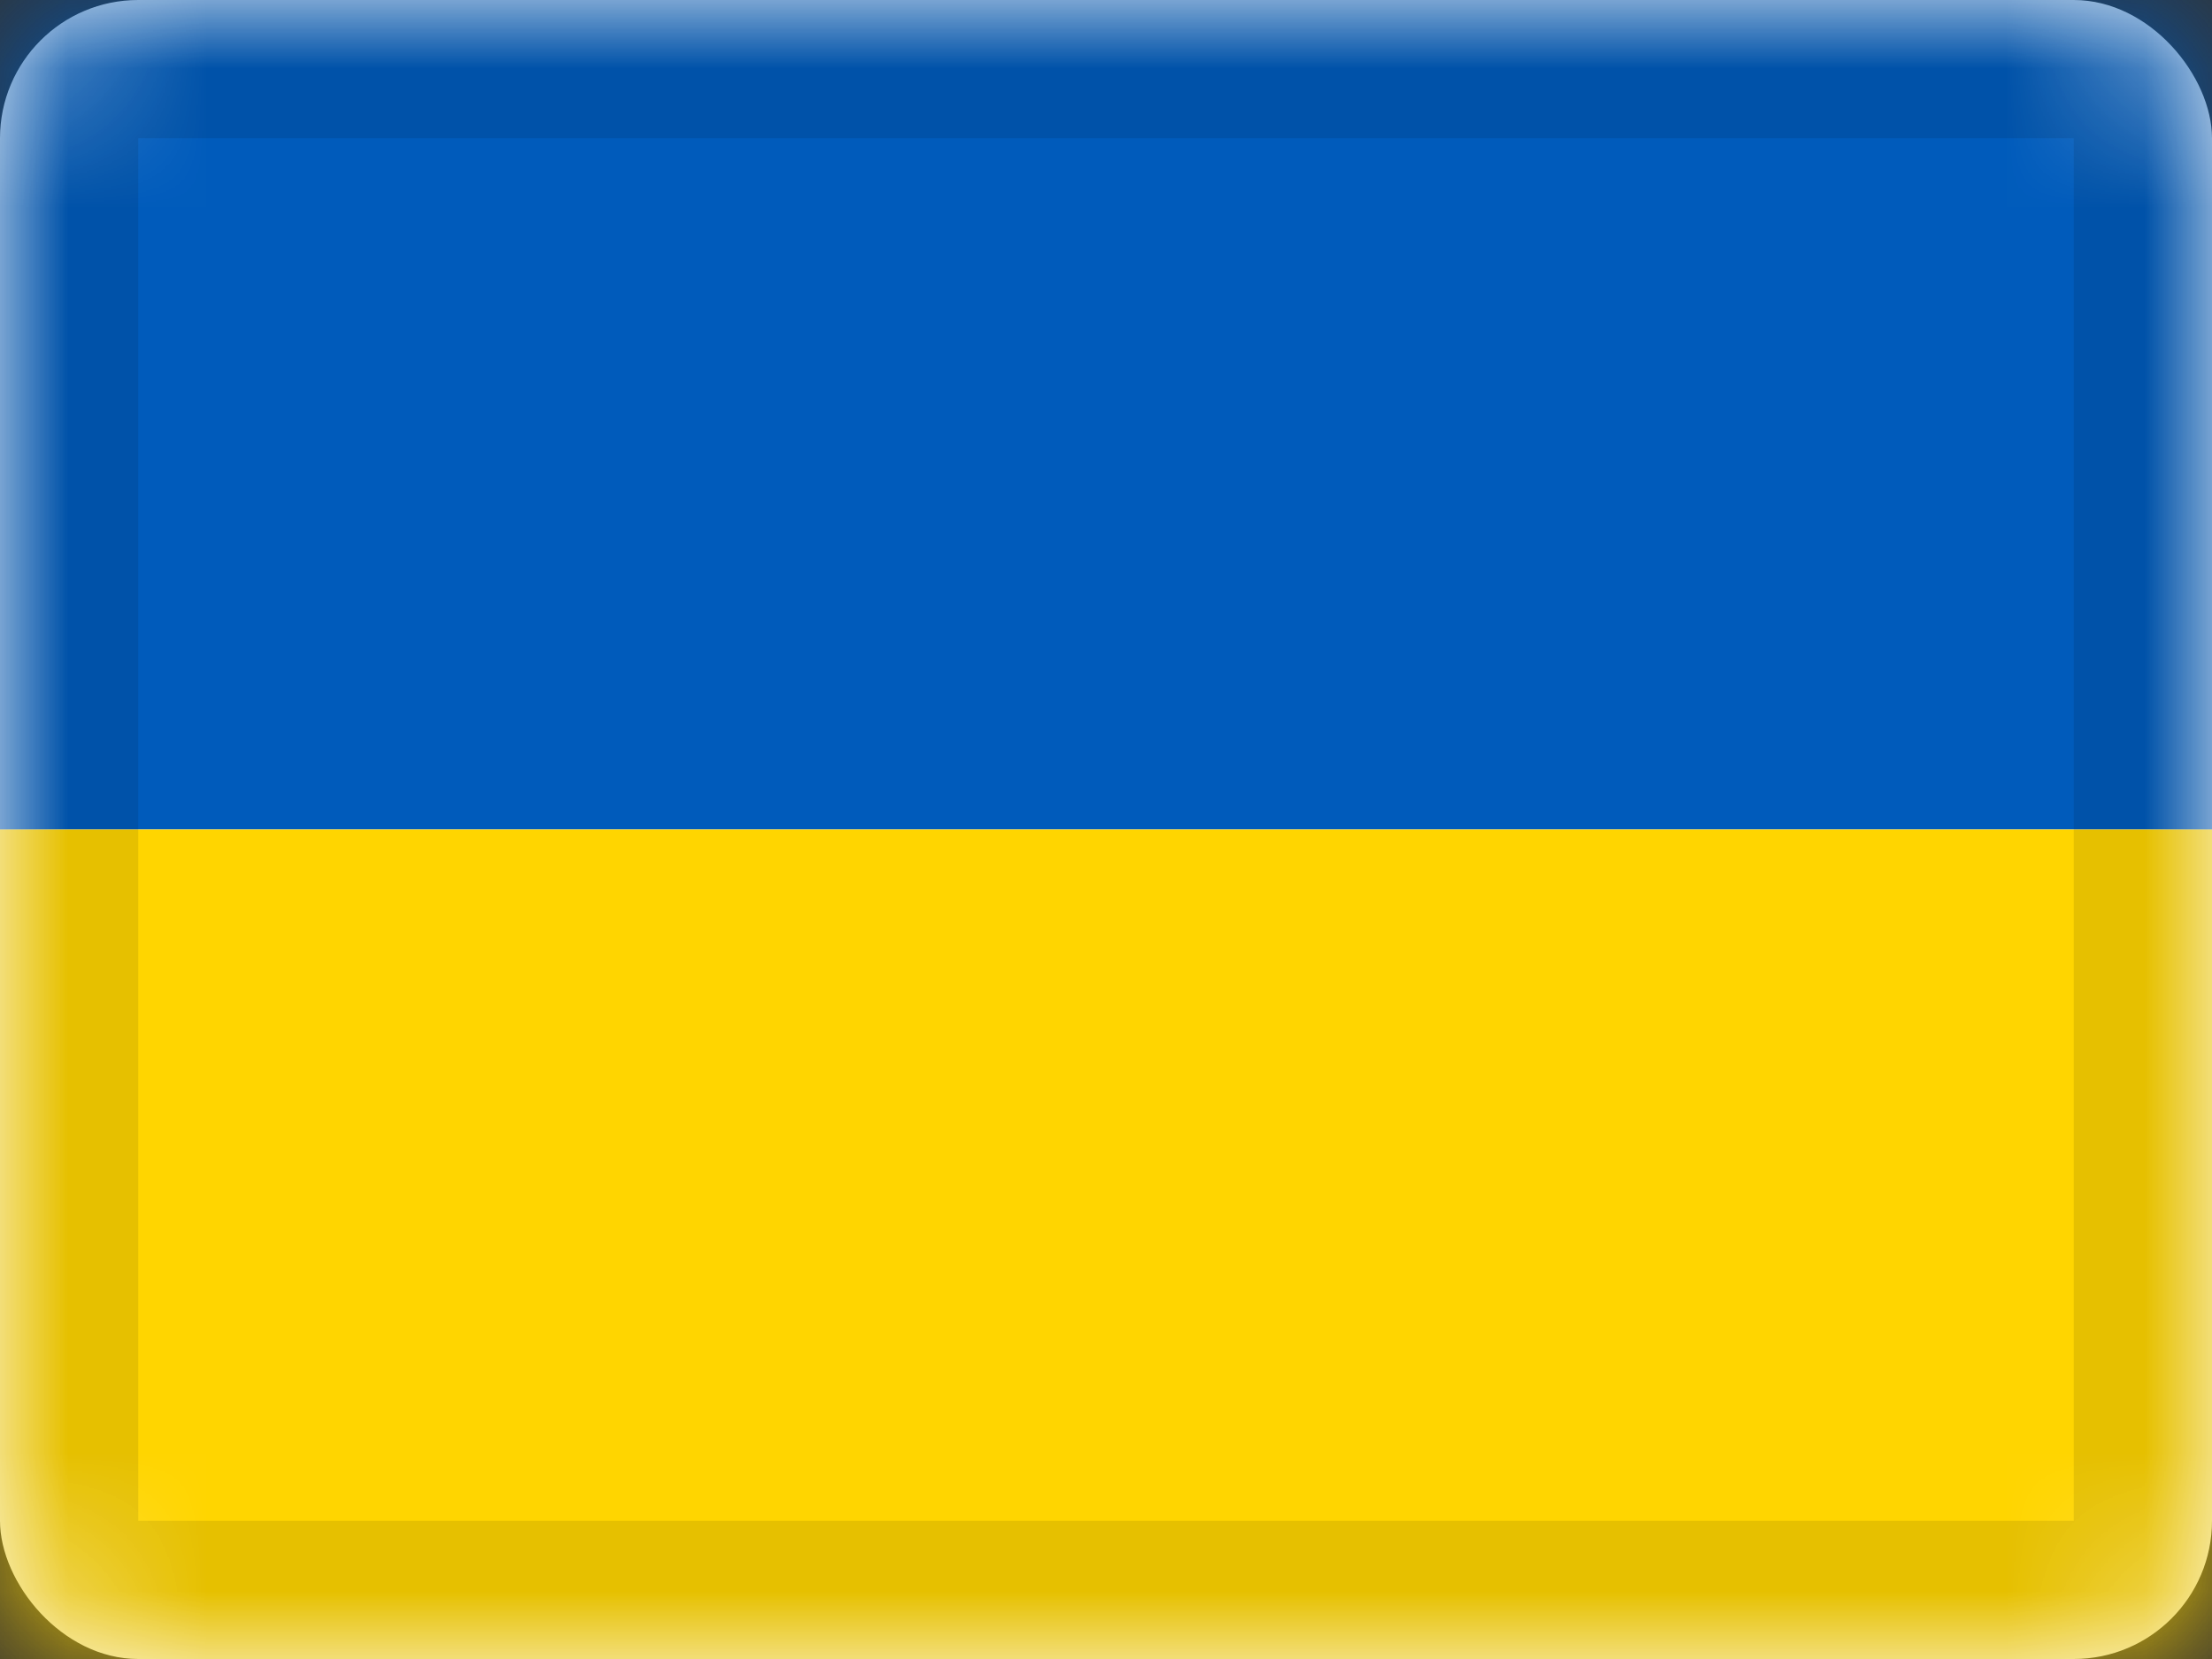 <svg xmlns="http://www.w3.org/2000/svg" xmlns:xlink="http://www.w3.org/1999/xlink" viewBox="0 0 16 12"><rect x="0" y="0" width="16" height="12" fill="#333333" stroke="none"/><defs><rect id="cr-flag-UA-a" width="16" height="12" rx="1"/></defs><g fill="none" fill-rule="evenodd"><mask id="cr-flag-UA-b" fill="#fff"><use xlink:href="#cr-flag-UA-a"/></mask><use fill="#FFF" xlink:href="#cr-flag-UA-a"/><path fill="#005BBB" d="M0 0h16v6H0z" mask="url(#cr-flag-UA-b)"/><path fill="#FFD500" d="M0 6h16v6H0z" mask="url(#cr-flag-UA-b)"/><g stroke="#000" stroke-opacity=".1" mask="url(#cr-flag-UA-b)"><path d="M.5.5h15v11H.5z" style="mix-blend-mode:multiply"/></g></g></svg>